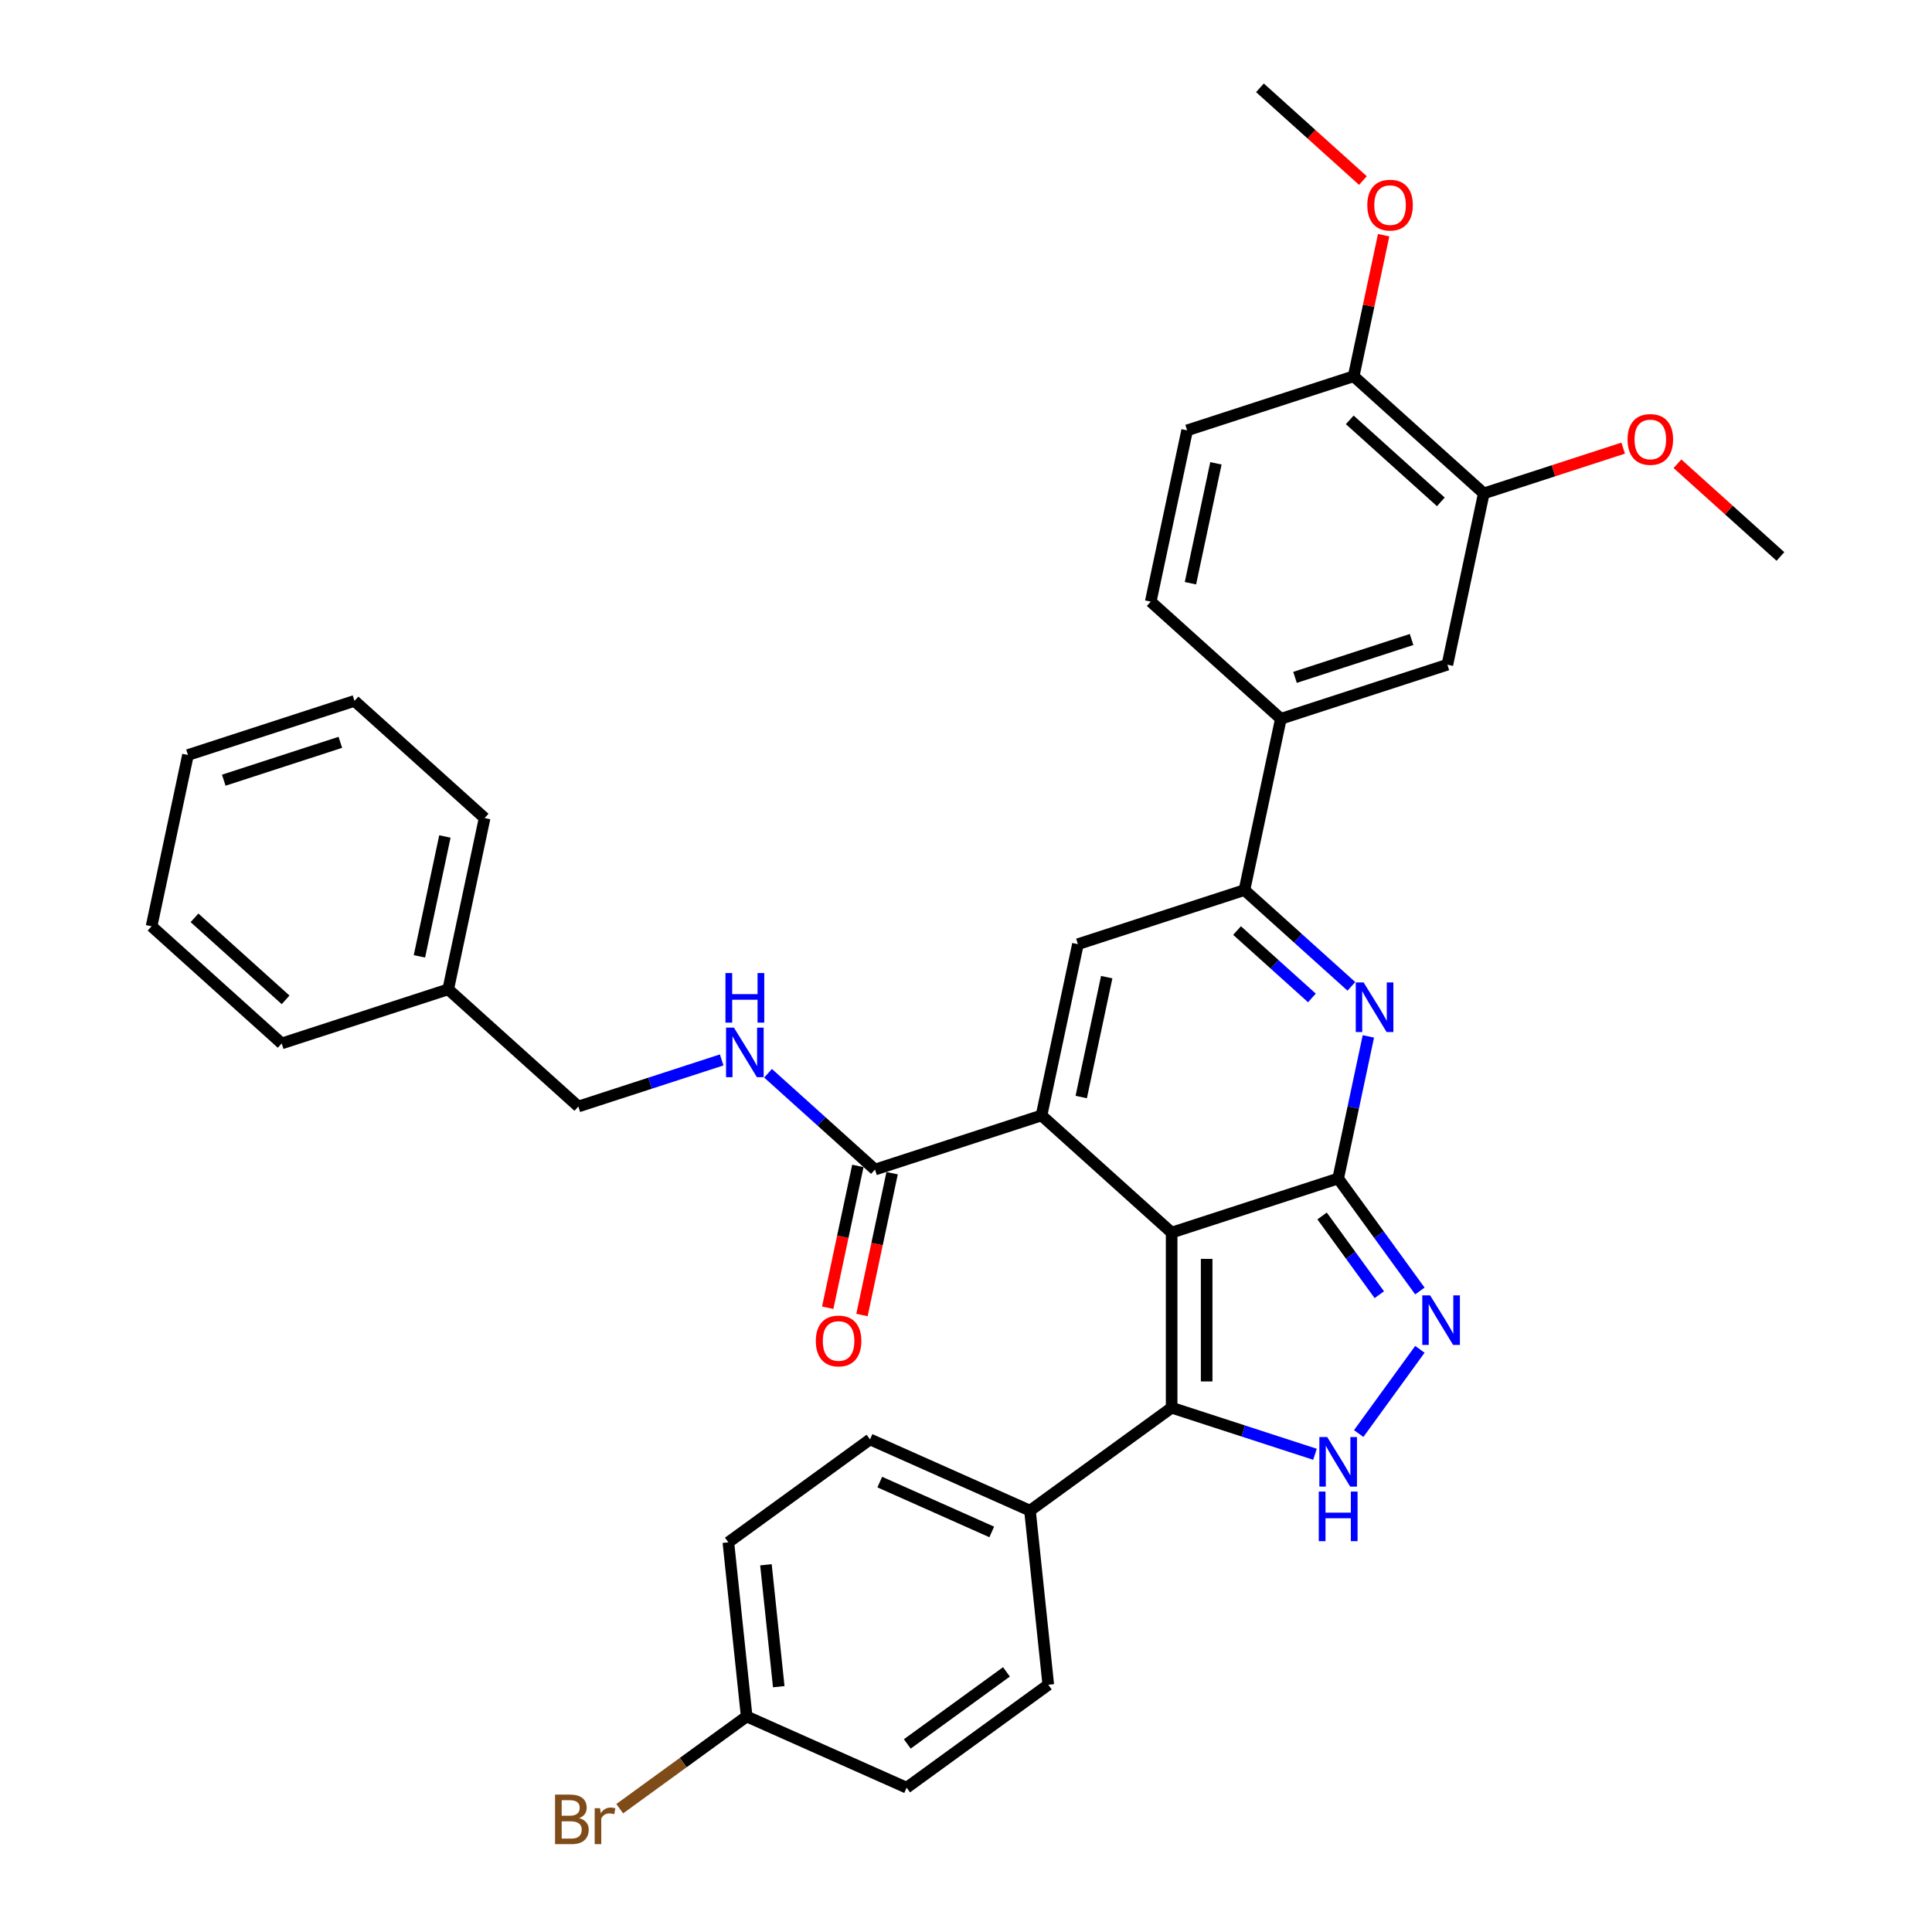 <?xml version='1.0' encoding='iso-8859-1'?>
<svg version='1.1' baseProfile='full'
              xmlns='http://www.w3.org/2000/svg'
                      xmlns:rdkit='http://www.rdkit.org/xml'
                      xmlns:xlink='http://www.w3.org/1999/xlink'
                  xml:space='preserve'
width='1000px' height='1000px' viewBox='0 0 1000 1000'>
<!-- END OF HEADER -->
<rect style='opacity:1.0;fill:#FFFFFF;stroke:none' width='1000' height='1000' x='0' y='0'> </rect>
<path class='bond-0' d='M 606.438,637.997 L 692.633,609.991' style='fill:none;fill-rule:evenodd;stroke:#000000;stroke-width:6px;stroke-linecap:butt;stroke-linejoin:miter;stroke-opacity:1' />
<path class='bond-1' d='M 606.438,637.997 L 539.087,577.354' style='fill:none;fill-rule:evenodd;stroke:#000000;stroke-width:6px;stroke-linecap:butt;stroke-linejoin:miter;stroke-opacity:1' />
<path class='bond-3' d='M 606.438,637.997 L 606.438,728.627' style='fill:none;fill-rule:evenodd;stroke:#000000;stroke-width:6px;stroke-linecap:butt;stroke-linejoin:miter;stroke-opacity:1' />
<path class='bond-3' d='M 624.564,651.592 L 624.564,715.033' style='fill:none;fill-rule:evenodd;stroke:#000000;stroke-width:6px;stroke-linecap:butt;stroke-linejoin:miter;stroke-opacity:1' />
<path class='bond-2' d='M 692.633,609.991 L 700.45,573.215' style='fill:none;fill-rule:evenodd;stroke:#000000;stroke-width:6px;stroke-linecap:butt;stroke-linejoin:miter;stroke-opacity:1' />
<path class='bond-2' d='M 700.45,573.215 L 708.267,536.44' style='fill:none;fill-rule:evenodd;stroke:#0000FF;stroke-width:6px;stroke-linecap:butt;stroke-linejoin:miter;stroke-opacity:1' />
<path class='bond-4' d='M 692.633,609.991 L 713.783,639.102' style='fill:none;fill-rule:evenodd;stroke:#000000;stroke-width:6px;stroke-linecap:butt;stroke-linejoin:miter;stroke-opacity:1' />
<path class='bond-4' d='M 713.783,639.102 L 734.934,668.213' style='fill:none;fill-rule:evenodd;stroke:#0000FF;stroke-width:6px;stroke-linecap:butt;stroke-linejoin:miter;stroke-opacity:1' />
<path class='bond-4' d='M 684.314,629.378 L 699.119,649.756' style='fill:none;fill-rule:evenodd;stroke:#000000;stroke-width:6px;stroke-linecap:butt;stroke-linejoin:miter;stroke-opacity:1' />
<path class='bond-4' d='M 699.119,649.756 L 713.924,670.134' style='fill:none;fill-rule:evenodd;stroke:#0000FF;stroke-width:6px;stroke-linecap:butt;stroke-linejoin:miter;stroke-opacity:1' />
<path class='bond-6' d='M 539.087,577.354 L 557.93,488.704' style='fill:none;fill-rule:evenodd;stroke:#000000;stroke-width:6px;stroke-linecap:butt;stroke-linejoin:miter;stroke-opacity:1' />
<path class='bond-6' d='M 559.643,567.825 L 572.833,505.77' style='fill:none;fill-rule:evenodd;stroke:#000000;stroke-width:6px;stroke-linecap:butt;stroke-linejoin:miter;stroke-opacity:1' />
<path class='bond-8' d='M 539.087,577.354 L 452.892,605.36' style='fill:none;fill-rule:evenodd;stroke:#000000;stroke-width:6px;stroke-linecap:butt;stroke-linejoin:miter;stroke-opacity:1' />
<path class='bond-36' d='M 699.476,510.537 L 671.8,485.617' style='fill:none;fill-rule:evenodd;stroke:#0000FF;stroke-width:6px;stroke-linecap:butt;stroke-linejoin:miter;stroke-opacity:1' />
<path class='bond-36' d='M 671.8,485.617 L 644.124,460.697' style='fill:none;fill-rule:evenodd;stroke:#000000;stroke-width:6px;stroke-linecap:butt;stroke-linejoin:miter;stroke-opacity:1' />
<path class='bond-36' d='M 679.045,516.531 L 659.672,499.087' style='fill:none;fill-rule:evenodd;stroke:#0000FF;stroke-width:6px;stroke-linecap:butt;stroke-linejoin:miter;stroke-opacity:1' />
<path class='bond-36' d='M 659.672,499.087 L 640.299,481.644' style='fill:none;fill-rule:evenodd;stroke:#000000;stroke-width:6px;stroke-linecap:butt;stroke-linejoin:miter;stroke-opacity:1' />
<path class='bond-5' d='M 606.438,728.627 L 643.536,740.681' style='fill:none;fill-rule:evenodd;stroke:#000000;stroke-width:6px;stroke-linecap:butt;stroke-linejoin:miter;stroke-opacity:1' />
<path class='bond-5' d='M 643.536,740.681 L 680.633,752.735' style='fill:none;fill-rule:evenodd;stroke:#0000FF;stroke-width:6px;stroke-linecap:butt;stroke-linejoin:miter;stroke-opacity:1' />
<path class='bond-11' d='M 606.438,728.627 L 533.117,781.899' style='fill:none;fill-rule:evenodd;stroke:#000000;stroke-width:6px;stroke-linecap:butt;stroke-linejoin:miter;stroke-opacity:1' />
<path class='bond-35' d='M 734.934,698.411 L 703.264,742.001' style='fill:none;fill-rule:evenodd;stroke:#0000FF;stroke-width:6px;stroke-linecap:butt;stroke-linejoin:miter;stroke-opacity:1' />
<path class='bond-7' d='M 557.93,488.704 L 644.124,460.697' style='fill:none;fill-rule:evenodd;stroke:#000000;stroke-width:6px;stroke-linecap:butt;stroke-linejoin:miter;stroke-opacity:1' />
<path class='bond-9' d='M 644.124,460.697 L 662.968,372.048' style='fill:none;fill-rule:evenodd;stroke:#000000;stroke-width:6px;stroke-linecap:butt;stroke-linejoin:miter;stroke-opacity:1' />
<path class='bond-10' d='M 452.892,605.36 L 425.216,580.44' style='fill:none;fill-rule:evenodd;stroke:#000000;stroke-width:6px;stroke-linecap:butt;stroke-linejoin:miter;stroke-opacity:1' />
<path class='bond-10' d='M 425.216,580.44 L 397.54,555.521' style='fill:none;fill-rule:evenodd;stroke:#0000FF;stroke-width:6px;stroke-linecap:butt;stroke-linejoin:miter;stroke-opacity:1' />
<path class='bond-15' d='M 444.027,603.476 L 436.226,640.179' style='fill:none;fill-rule:evenodd;stroke:#000000;stroke-width:6px;stroke-linecap:butt;stroke-linejoin:miter;stroke-opacity:1' />
<path class='bond-15' d='M 436.226,640.179 L 428.424,676.881' style='fill:none;fill-rule:evenodd;stroke:#FF0000;stroke-width:6px;stroke-linecap:butt;stroke-linejoin:miter;stroke-opacity:1' />
<path class='bond-15' d='M 461.757,607.244 L 453.956,643.947' style='fill:none;fill-rule:evenodd;stroke:#000000;stroke-width:6px;stroke-linecap:butt;stroke-linejoin:miter;stroke-opacity:1' />
<path class='bond-15' d='M 453.956,643.947 L 446.154,680.65' style='fill:none;fill-rule:evenodd;stroke:#FF0000;stroke-width:6px;stroke-linecap:butt;stroke-linejoin:miter;stroke-opacity:1' />
<path class='bond-12' d='M 662.968,372.048 L 749.162,344.041' style='fill:none;fill-rule:evenodd;stroke:#000000;stroke-width:6px;stroke-linecap:butt;stroke-linejoin:miter;stroke-opacity:1' />
<path class='bond-12' d='M 670.296,350.608 L 730.632,331.003' style='fill:none;fill-rule:evenodd;stroke:#000000;stroke-width:6px;stroke-linecap:butt;stroke-linejoin:miter;stroke-opacity:1' />
<path class='bond-16' d='M 662.968,372.048 L 595.616,311.404' style='fill:none;fill-rule:evenodd;stroke:#000000;stroke-width:6px;stroke-linecap:butt;stroke-linejoin:miter;stroke-opacity:1' />
<path class='bond-20' d='M 373.541,548.615 L 336.444,560.669' style='fill:none;fill-rule:evenodd;stroke:#0000FF;stroke-width:6px;stroke-linecap:butt;stroke-linejoin:miter;stroke-opacity:1' />
<path class='bond-20' d='M 336.444,560.669 L 299.346,572.723' style='fill:none;fill-rule:evenodd;stroke:#000000;stroke-width:6px;stroke-linecap:butt;stroke-linejoin:miter;stroke-opacity:1' />
<path class='bond-18' d='M 533.117,781.899 L 450.322,745.036' style='fill:none;fill-rule:evenodd;stroke:#000000;stroke-width:6px;stroke-linecap:butt;stroke-linejoin:miter;stroke-opacity:1' />
<path class='bond-18' d='M 513.325,792.928 L 455.369,767.124' style='fill:none;fill-rule:evenodd;stroke:#000000;stroke-width:6px;stroke-linecap:butt;stroke-linejoin:miter;stroke-opacity:1' />
<path class='bond-19' d='M 533.117,781.899 L 542.59,872.033' style='fill:none;fill-rule:evenodd;stroke:#000000;stroke-width:6px;stroke-linecap:butt;stroke-linejoin:miter;stroke-opacity:1' />
<path class='bond-13' d='M 749.162,344.041 L 768.005,255.391' style='fill:none;fill-rule:evenodd;stroke:#000000;stroke-width:6px;stroke-linecap:butt;stroke-linejoin:miter;stroke-opacity:1' />
<path class='bond-22' d='M 768.005,255.391 L 804.079,243.67' style='fill:none;fill-rule:evenodd;stroke:#000000;stroke-width:6px;stroke-linecap:butt;stroke-linejoin:miter;stroke-opacity:1' />
<path class='bond-22' d='M 804.079,243.67 L 840.152,231.95' style='fill:none;fill-rule:evenodd;stroke:#FF0000;stroke-width:6px;stroke-linecap:butt;stroke-linejoin:miter;stroke-opacity:1' />
<path class='bond-38' d='M 768.005,255.391 L 700.654,194.748' style='fill:none;fill-rule:evenodd;stroke:#000000;stroke-width:6px;stroke-linecap:butt;stroke-linejoin:miter;stroke-opacity:1' />
<path class='bond-38' d='M 745.774,259.765 L 698.628,217.315' style='fill:none;fill-rule:evenodd;stroke:#000000;stroke-width:6px;stroke-linecap:butt;stroke-linejoin:miter;stroke-opacity:1' />
<path class='bond-14' d='M 700.654,194.748 L 614.459,222.754' style='fill:none;fill-rule:evenodd;stroke:#000000;stroke-width:6px;stroke-linecap:butt;stroke-linejoin:miter;stroke-opacity:1' />
<path class='bond-26' d='M 700.654,194.748 L 708.413,158.244' style='fill:none;fill-rule:evenodd;stroke:#000000;stroke-width:6px;stroke-linecap:butt;stroke-linejoin:miter;stroke-opacity:1' />
<path class='bond-26' d='M 708.413,158.244 L 716.172,121.741' style='fill:none;fill-rule:evenodd;stroke:#FF0000;stroke-width:6px;stroke-linecap:butt;stroke-linejoin:miter;stroke-opacity:1' />
<path class='bond-17' d='M 595.616,311.404 L 614.459,222.754' style='fill:none;fill-rule:evenodd;stroke:#000000;stroke-width:6px;stroke-linecap:butt;stroke-linejoin:miter;stroke-opacity:1' />
<path class='bond-17' d='M 616.173,301.875 L 629.363,239.82' style='fill:none;fill-rule:evenodd;stroke:#000000;stroke-width:6px;stroke-linecap:butt;stroke-linejoin:miter;stroke-opacity:1' />
<path class='bond-23' d='M 450.322,745.036 L 377,798.307' style='fill:none;fill-rule:evenodd;stroke:#000000;stroke-width:6px;stroke-linecap:butt;stroke-linejoin:miter;stroke-opacity:1' />
<path class='bond-24' d='M 542.59,872.033 L 469.269,925.304' style='fill:none;fill-rule:evenodd;stroke:#000000;stroke-width:6px;stroke-linecap:butt;stroke-linejoin:miter;stroke-opacity:1' />
<path class='bond-24' d='M 520.938,865.359 L 469.613,902.649' style='fill:none;fill-rule:evenodd;stroke:#000000;stroke-width:6px;stroke-linecap:butt;stroke-linejoin:miter;stroke-opacity:1' />
<path class='bond-27' d='M 299.346,572.723 L 231.995,512.079' style='fill:none;fill-rule:evenodd;stroke:#000000;stroke-width:6px;stroke-linecap:butt;stroke-linejoin:miter;stroke-opacity:1' />
<path class='bond-21' d='M 386.474,888.441 L 469.269,925.304' style='fill:none;fill-rule:evenodd;stroke:#000000;stroke-width:6px;stroke-linecap:butt;stroke-linejoin:miter;stroke-opacity:1' />
<path class='bond-25' d='M 386.474,888.441 L 353.62,912.311' style='fill:none;fill-rule:evenodd;stroke:#000000;stroke-width:6px;stroke-linecap:butt;stroke-linejoin:miter;stroke-opacity:1' />
<path class='bond-25' d='M 353.62,912.311 L 320.765,936.181' style='fill:none;fill-rule:evenodd;stroke:#7F4C19;stroke-width:6px;stroke-linecap:butt;stroke-linejoin:miter;stroke-opacity:1' />
<path class='bond-37' d='M 386.474,888.441 L 377,798.307' style='fill:none;fill-rule:evenodd;stroke:#000000;stroke-width:6px;stroke-linecap:butt;stroke-linejoin:miter;stroke-opacity:1' />
<path class='bond-37' d='M 403.08,873.026 L 396.448,809.933' style='fill:none;fill-rule:evenodd;stroke:#000000;stroke-width:6px;stroke-linecap:butt;stroke-linejoin:miter;stroke-opacity:1' />
<path class='bond-28' d='M 868.248,240.034 L 894.899,264.031' style='fill:none;fill-rule:evenodd;stroke:#FF0000;stroke-width:6px;stroke-linecap:butt;stroke-linejoin:miter;stroke-opacity:1' />
<path class='bond-28' d='M 894.899,264.031 L 921.551,288.029' style='fill:none;fill-rule:evenodd;stroke:#000000;stroke-width:6px;stroke-linecap:butt;stroke-linejoin:miter;stroke-opacity:1' />
<path class='bond-29' d='M 705.449,93.45 L 678.797,69.452' style='fill:none;fill-rule:evenodd;stroke:#FF0000;stroke-width:6px;stroke-linecap:butt;stroke-linejoin:miter;stroke-opacity:1' />
<path class='bond-29' d='M 678.797,69.452 L 652.145,45.455' style='fill:none;fill-rule:evenodd;stroke:#000000;stroke-width:6px;stroke-linecap:butt;stroke-linejoin:miter;stroke-opacity:1' />
<path class='bond-30' d='M 231.995,512.079 L 250.838,423.429' style='fill:none;fill-rule:evenodd;stroke:#000000;stroke-width:6px;stroke-linecap:butt;stroke-linejoin:miter;stroke-opacity:1' />
<path class='bond-30' d='M 217.091,495.013 L 230.281,432.958' style='fill:none;fill-rule:evenodd;stroke:#000000;stroke-width:6px;stroke-linecap:butt;stroke-linejoin:miter;stroke-opacity:1' />
<path class='bond-31' d='M 231.995,512.079 L 145.8,540.086' style='fill:none;fill-rule:evenodd;stroke:#000000;stroke-width:6px;stroke-linecap:butt;stroke-linejoin:miter;stroke-opacity:1' />
<path class='bond-33' d='M 250.838,423.429 L 183.486,362.786' style='fill:none;fill-rule:evenodd;stroke:#000000;stroke-width:6px;stroke-linecap:butt;stroke-linejoin:miter;stroke-opacity:1' />
<path class='bond-32' d='M 145.8,540.086 L 78.449,479.442' style='fill:none;fill-rule:evenodd;stroke:#000000;stroke-width:6px;stroke-linecap:butt;stroke-linejoin:miter;stroke-opacity:1' />
<path class='bond-32' d='M 147.826,517.519 L 100.68,475.068' style='fill:none;fill-rule:evenodd;stroke:#000000;stroke-width:6px;stroke-linecap:butt;stroke-linejoin:miter;stroke-opacity:1' />
<path class='bond-34' d='M 78.449,479.442 L 97.292,390.792' style='fill:none;fill-rule:evenodd;stroke:#000000;stroke-width:6px;stroke-linecap:butt;stroke-linejoin:miter;stroke-opacity:1' />
<path class='bond-39' d='M 183.486,362.786 L 97.292,390.792' style='fill:none;fill-rule:evenodd;stroke:#000000;stroke-width:6px;stroke-linecap:butt;stroke-linejoin:miter;stroke-opacity:1' />
<path class='bond-39' d='M 176.158,384.226 L 115.822,403.83' style='fill:none;fill-rule:evenodd;stroke:#000000;stroke-width:6px;stroke-linecap:butt;stroke-linejoin:miter;stroke-opacity:1' />
<path  class='atom-3' d='M 705.802 508.508
L 714.213 522.102
Q 715.047 523.444, 716.388 525.873
Q 717.729 528.301, 717.802 528.446
L 717.802 508.508
L 721.21 508.508
L 721.21 534.174
L 717.693 534.174
L 708.666 519.311
Q 707.615 517.571, 706.491 515.577
Q 705.404 513.583, 705.077 512.967
L 705.077 534.174
L 701.742 534.174
L 701.742 508.508
L 705.802 508.508
' fill='#0000FF'/>
<path  class='atom-5' d='M 740.231 670.479
L 748.641 684.074
Q 749.475 685.415, 750.816 687.844
Q 752.158 690.273, 752.23 690.418
L 752.23 670.479
L 755.638 670.479
L 755.638 696.146
L 752.121 696.146
L 743.094 681.282
Q 742.043 679.542, 740.919 677.548
Q 739.832 675.554, 739.506 674.938
L 739.506 696.146
L 736.17 696.146
L 736.17 670.479
L 740.231 670.479
' fill='#0000FF'/>
<path  class='atom-6' d='M 686.959 743.801
L 695.37 757.395
Q 696.204 758.736, 697.545 761.165
Q 698.886 763.594, 698.959 763.739
L 698.959 743.801
L 702.367 743.801
L 702.367 769.467
L 698.85 769.467
L 689.823 754.604
Q 688.772 752.864, 687.648 750.87
Q 686.561 748.876, 686.234 748.26
L 686.234 769.467
L 682.899 769.467
L 682.899 743.801
L 686.959 743.801
' fill='#0000FF'/>
<path  class='atom-6' d='M 682.591 772.034
L 686.071 772.034
L 686.071 782.946
L 699.194 782.946
L 699.194 772.034
L 702.675 772.034
L 702.675 797.7
L 699.194 797.7
L 699.194 785.846
L 686.071 785.846
L 686.071 797.7
L 682.591 797.7
L 682.591 772.034
' fill='#0000FF'/>
<path  class='atom-11' d='M 379.867 531.883
L 388.278 545.478
Q 389.112 546.819, 390.453 549.248
Q 391.794 551.677, 391.867 551.822
L 391.867 531.883
L 395.274 531.883
L 395.274 557.55
L 391.758 557.55
L 382.731 542.686
Q 381.68 540.946, 380.556 538.952
Q 379.469 536.958, 379.142 536.342
L 379.142 557.55
L 375.807 557.55
L 375.807 531.883
L 379.867 531.883
' fill='#0000FF'/>
<path  class='atom-11' d='M 375.499 503.65
L 378.979 503.65
L 378.979 514.562
L 392.102 514.562
L 392.102 503.65
L 395.583 503.65
L 395.583 529.317
L 392.102 529.317
L 392.102 517.462
L 378.979 517.462
L 378.979 529.317
L 375.499 529.317
L 375.499 503.65
' fill='#0000FF'/>
<path  class='atom-16' d='M 422.267 694.082
Q 422.267 687.919, 425.312 684.475
Q 428.358 681.032, 434.049 681.032
Q 439.741 681.032, 442.786 684.475
Q 445.831 687.919, 445.831 694.082
Q 445.831 700.318, 442.75 703.87
Q 439.668 707.387, 434.049 707.387
Q 428.394 707.387, 425.312 703.87
Q 422.267 700.354, 422.267 694.082
M 434.049 704.487
Q 437.964 704.487, 440.067 701.877
Q 442.206 699.23, 442.206 694.082
Q 442.206 689.043, 440.067 686.506
Q 437.964 683.932, 434.049 683.932
Q 430.134 683.932, 427.995 686.469
Q 425.892 689.007, 425.892 694.082
Q 425.892 699.266, 427.995 701.877
Q 430.134 704.487, 434.049 704.487
' fill='#FF0000'/>
<path  class='atom-23' d='M 842.418 227.458
Q 842.418 221.295, 845.463 217.851
Q 848.508 214.407, 854.2 214.407
Q 859.891 214.407, 862.937 217.851
Q 865.982 221.295, 865.982 227.458
Q 865.982 233.693, 862.9 237.246
Q 859.819 240.762, 854.2 240.762
Q 848.545 240.762, 845.463 237.246
Q 842.418 233.729, 842.418 227.458
M 854.2 237.862
Q 858.115 237.862, 860.218 235.252
Q 862.357 232.605, 862.357 227.458
Q 862.357 222.419, 860.218 219.881
Q 858.115 217.307, 854.2 217.307
Q 850.285 217.307, 848.146 219.845
Q 846.043 222.382, 846.043 227.458
Q 846.043 232.642, 848.146 235.252
Q 850.285 237.862, 854.2 237.862
' fill='#FF0000'/>
<path  class='atom-26' d='M 299.757 941.06
Q 302.222 941.748, 303.455 943.271
Q 304.724 944.757, 304.724 946.969
Q 304.724 950.521, 302.44 952.552
Q 300.192 954.545, 295.914 954.545
L 287.286 954.545
L 287.286 928.879
L 294.863 928.879
Q 299.25 928.879, 301.461 930.655
Q 303.672 932.432, 303.672 935.694
Q 303.672 939.573, 299.757 941.06
M 290.73 931.779
L 290.73 939.827
L 294.863 939.827
Q 297.401 939.827, 298.706 938.812
Q 300.047 937.761, 300.047 935.694
Q 300.047 931.779, 294.863 931.779
L 290.73 931.779
M 295.914 951.645
Q 298.416 951.645, 299.757 950.449
Q 301.099 949.253, 301.099 946.969
Q 301.099 944.866, 299.612 943.815
Q 298.162 942.727, 295.371 942.727
L 290.73 942.727
L 290.73 951.645
L 295.914 951.645
' fill='#7F4C19'/>
<path  class='atom-26' d='M 310.56 935.912
L 310.959 938.486
Q 312.917 935.586, 316.107 935.586
Q 317.122 935.586, 318.5 935.948
L 317.956 938.993
Q 316.397 938.631, 315.527 938.631
Q 314.004 938.631, 312.989 939.247
Q 312.01 939.827, 311.213 941.241
L 311.213 954.545
L 307.805 954.545
L 307.805 935.912
L 310.56 935.912
' fill='#7F4C19'/>
<path  class='atom-27' d='M 707.715 106.171
Q 707.715 100.008, 710.76 96.564
Q 713.805 93.12, 719.497 93.12
Q 725.188 93.12, 728.234 96.564
Q 731.279 100.008, 731.279 106.171
Q 731.279 112.406, 728.197 115.959
Q 725.116 119.475, 719.497 119.475
Q 713.842 119.475, 710.76 115.959
Q 707.715 112.442, 707.715 106.171
M 719.497 116.575
Q 723.412 116.575, 725.515 113.965
Q 727.654 111.318, 727.654 106.171
Q 727.654 101.132, 725.515 98.594
Q 723.412 96.02, 719.497 96.02
Q 715.582 96.02, 713.443 98.558
Q 711.34 101.095, 711.34 106.171
Q 711.34 111.355, 713.443 113.965
Q 715.582 116.575, 719.497 116.575
' fill='#FF0000'/>
</svg>
